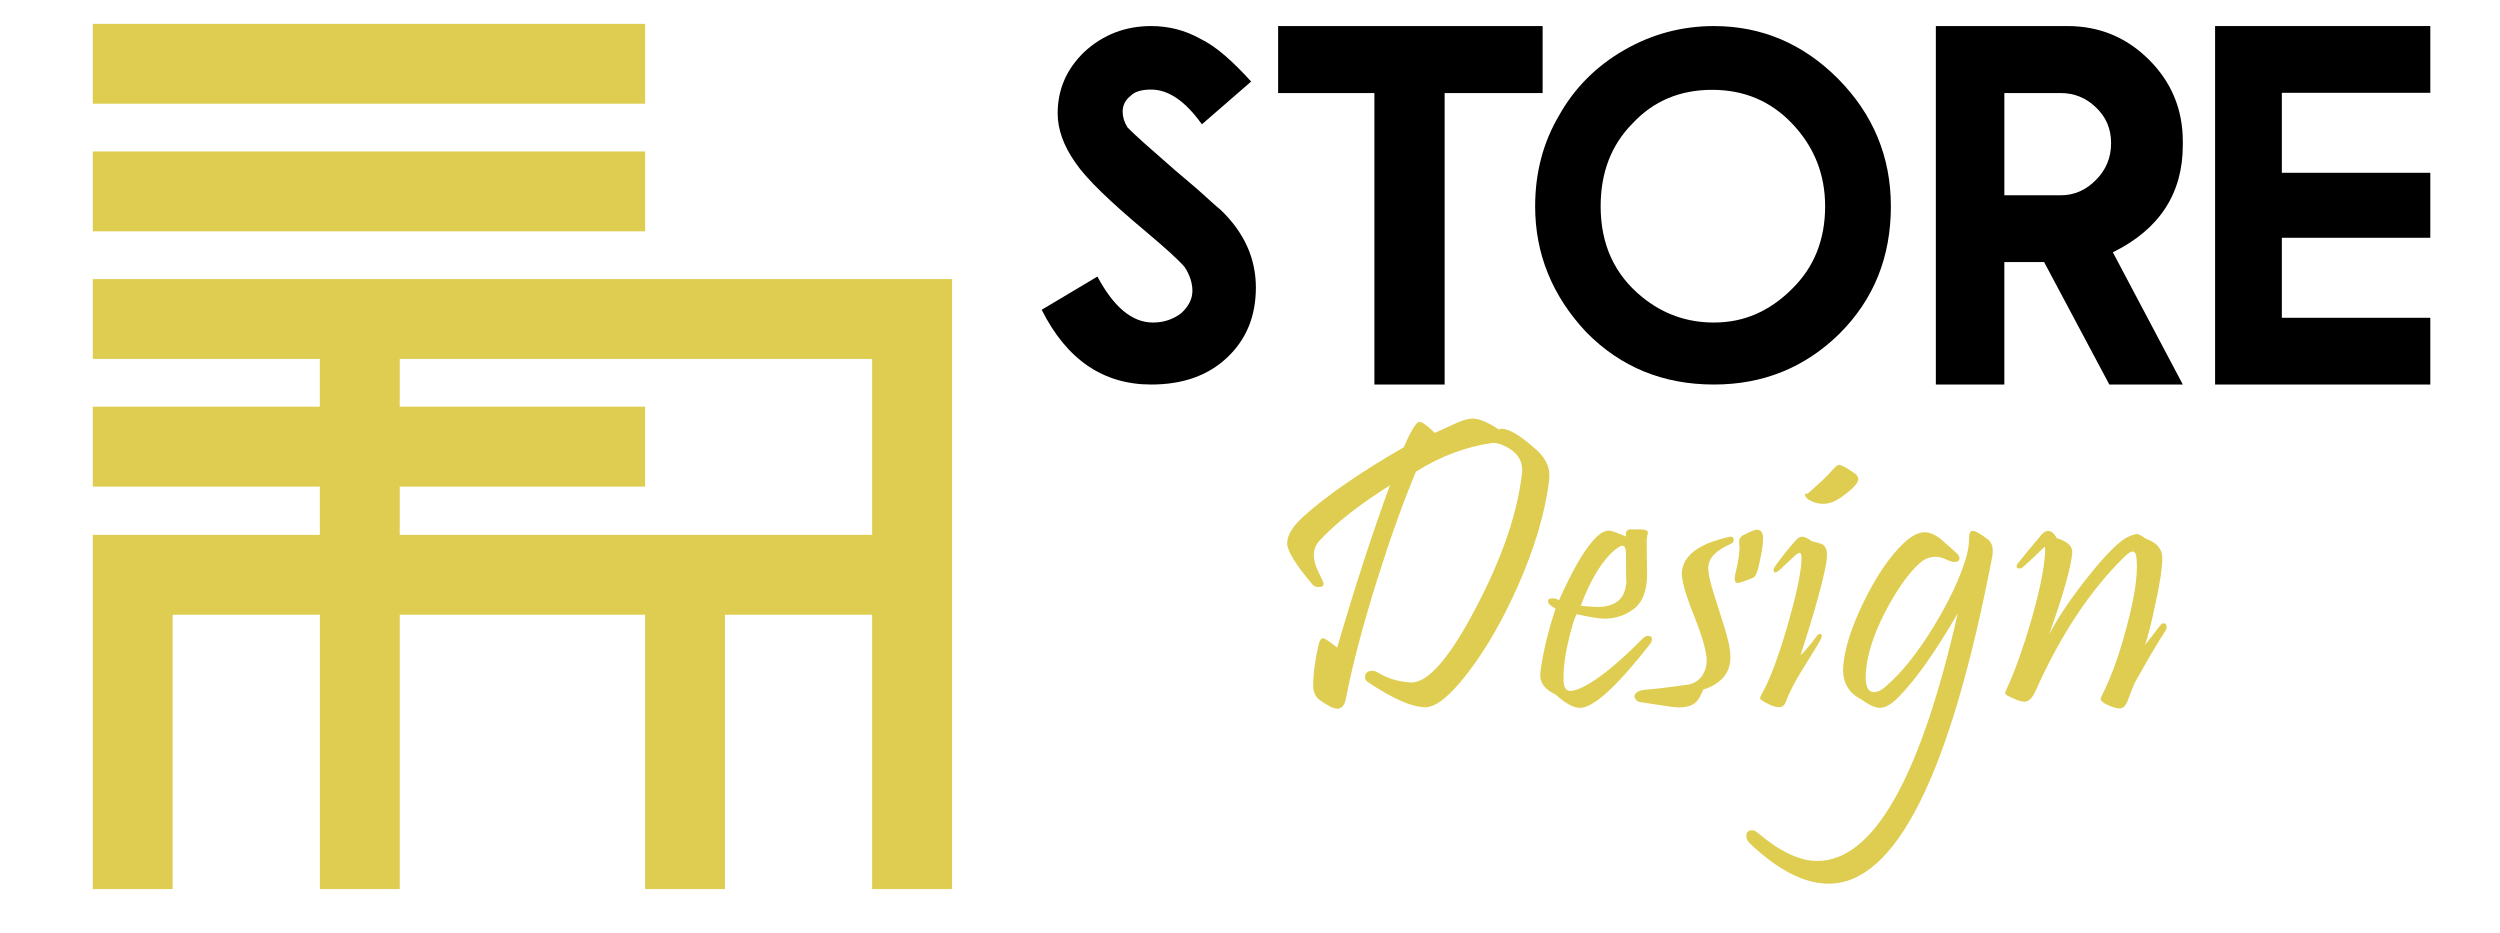 <?xml version="1.0" encoding="utf-8"?>
<!-- Generator: Adobe Illustrator 16.0.0, SVG Export Plug-In . SVG Version: 6.00 Build 0)  -->
<!DOCTYPE svg>
<svg version="1.2" baseProfile="tiny" id="Calque_1" xmlns:x="http://ns.adobe.com/Extensibility/1.0/" xmlns:i="http://ns.adobe.com/AdobeIllustrator/10.0/" xmlns:graph="http://ns.adobe.com/Graphs/1.0/"
	 xmlns="http://www.w3.org/2000/svg" xmlns:xlink="http://www.w3.org/1999/xlink" x="0px" y="0px" width="160.75px" height="60px"
	 viewBox="0 0 160.75 60" xml:space="preserve">
<path fill="#DECD50" d="M5.967,6.672h35.513V1.535H5.967V6.672z M5.967,17.943v5.137h14.597v3.068H5.967v5.139h14.598v3.104H5.967
	v22.776h5.134V39.526h9.467v17.641h5.134V39.526h15.777v17.641h5.137V39.526h9.463v17.641h5.137V17.943H5.967z M25.702,34.391
	v-3.104h15.777v-5.139H25.702V23.08h30.376l0.001,11.311H25.702z M5.967,14.875h35.513V9.739H5.967V14.875z"/>
<g>
	<path d="M74.021,24.725c-3.086,0-5.433-1.602-7.041-4.806l3.584-2.137c1.05,1.971,2.24,2.957,3.568,2.957
		c0.696,0,1.307-0.203,1.833-0.611c0.471-0.439,0.707-0.916,0.707-1.43c0-0.503-0.167-1.013-0.498-1.527
		c-0.215-0.246-0.526-0.554-0.933-0.925c-0.407-0.369-0.916-0.811-1.527-1.326c-1.168-0.974-2.136-1.834-2.901-2.58
		c-0.766-0.744-1.327-1.379-1.68-1.905c-0.75-1.071-1.125-2.122-1.125-3.15c0-1.543,0.579-2.866,1.736-3.969
		c1.2-1.094,2.625-1.641,4.275-1.641c1.136,0,2.191,0.273,3.166,0.82c0.505,0.247,1.023,0.6,1.559,1.061
		c0.536,0.46,1.104,1.024,1.705,1.688l-3.167,2.749c-1.061-1.489-2.148-2.234-3.263-2.234c-0.622,0-1.062,0.134-1.318,0.402
		c-0.344,0.269-0.515,0.611-0.515,1.029c0,0.321,0.102,0.654,0.306,0.996c0.203,0.214,0.56,0.549,1.069,1.005
		s1.176,1.042,2.001,1.76c0.963,0.804,1.699,1.442,2.202,1.913c0.333,0.3,0.578,0.514,0.739,0.643c1.5,1.447,2.25,3.108,2.25,4.983
		c0,1.843-0.616,3.343-1.848,4.5C77.685,24.146,76.056,24.725,74.021,24.725z"/>
	<path d="M99.191,1.675v4.309h-2.089h-4.212v18.741h-4.516V5.984h-4.1h-2.09V1.675H99.191z"/>
	<path d="M110.203,24.725c-3.27,0-6.008-1.125-8.215-3.375c-2.186-2.336-3.278-5.031-3.278-8.084c0-2.165,0.515-4.115,1.543-5.851
		c0.986-1.758,2.379-3.156,4.18-4.195c1.788-1.029,3.712-1.544,5.771-1.544c3.065,0,5.723,1.126,7.972,3.376
		c2.271,2.293,3.408,5.031,3.408,8.214c0,3.258-1.098,5.985-3.297,8.182C116.068,23.632,113.374,24.725,110.203,24.725z
		 M110.203,20.739c0.974,0,1.877-0.183,2.707-0.546c0.832-0.364,1.6-0.9,2.308-1.607c1.426-1.393,2.138-3.167,2.138-5.32
		c0-2.069-0.712-3.848-2.138-5.337c-1.372-1.435-3.081-2.153-5.127-2.153c-2.069,0-3.773,0.718-5.111,2.153
		c-1.373,1.383-2.058,3.162-2.058,5.337c0,2.443,0.888,4.389,2.668,5.834C106.931,20.192,108.467,20.739,110.203,20.739z"/>
	<path d="M140.355,24.725h-4.725l-4.195-7.876h-2.556v7.876h-4.404V1.675h8.454c2.058,0,3.81,0.725,5.256,2.17
		c1.449,1.447,2.17,3.199,2.17,5.256v0.225c0,3.119-1.5,5.417-4.499,6.896L140.355,24.725z M132.497,12.557
		c0.878,0,1.639-0.332,2.281-0.997c0.644-0.643,0.965-1.43,0.965-2.363c0-0.911-0.321-1.671-0.965-2.282
		c-0.632-0.621-1.394-0.932-2.281-0.932h-3.617v6.573H132.497z"/>
	<path d="M156.269,1.675v4.292h-9.547v5.143h9.547v4.179h-9.547v5.145h9.547v4.291H142.43V1.675H156.269z"/>
</g>
<g>
	<path fill="#DECD50" d="M99.588,31.05c-0.271,2.036-0.93,4.232-1.973,6.593c-0.949,2.149-2.002,3.991-3.158,5.522
		c-1.16,1.53-2.09,2.301-2.791,2.311c-0.869,0-2.105-0.541-3.713-1.619c-0.123-0.089-0.184-0.189-0.184-0.303
		c0-0.281,0.162-0.422,0.486-0.422c0.089,0,0.176,0.022,0.262,0.066c0.66,0.412,1.389,0.64,2.188,0.684
		c1.096,0.053,2.501-1.557,4.211-4.83c1.693-3.229,2.676-6.112,2.948-8.648c0.087-0.814-0.351-1.42-1.315-1.816
		c-0.236-0.088-0.436-0.122-0.594-0.105c-1.691,0.238-3.329,0.851-4.908,1.843c-0.826,1.965-1.658,4.291-2.502,6.976
		c-0.92,2.932-1.588,5.467-2,7.607c-0.088,0.439-0.271,0.658-0.553,0.658c-0.105,0-0.229-0.031-0.369-0.091
		c-0.456-0.237-0.754-0.43-0.895-0.579c-0.193-0.203-0.289-0.479-0.289-0.83c0-0.737,0.118-1.619,0.354-2.646
		c0.062-0.255,0.153-0.382,0.277-0.382c0.114,0,0.417,0.202,0.908,0.604c1.192-4.061,2.324-7.541,3.396-10.437
		c-1.957,1.229-3.467,2.413-4.527,3.554c-0.246,0.271-0.369,0.587-0.369,0.947c0,0.325,0.105,0.694,0.315,1.106
		c0.211,0.413,0.316,0.65,0.316,0.71c0,0.149-0.101,0.224-0.303,0.224c-0.175,0-0.308-0.048-0.395-0.145
		c-1.097-1.289-1.646-2.181-1.646-2.672c0-0.518,0.352-1.091,1.053-1.724c1.483-1.343,3.633-2.825,6.449-4.45
		c0.467-1.087,0.805-1.632,1.014-1.632c0.157,0,0.484,0.237,0.975,0.711c0.481-0.22,0.965-0.439,1.448-0.659
		c0.403-0.175,0.731-0.263,0.987-0.263c0.421,0,0.986,0.237,1.697,0.711c0.035-0.035,0.092-0.053,0.17-0.053
		c0.492,0,1.243,0.457,2.252,1.368c0.543,0.5,0.816,1.04,0.816,1.62C99.629,30.703,99.615,30.865,99.588,31.05z"/>
	<path fill="#DECD50" d="M106.091,41.421c-2.132,2.729-3.633,4.094-4.502,4.094c-0.412,0-0.934-0.286-1.565-0.855
		c-0.657-0.308-0.987-0.721-0.987-1.237c0-0.097,0.009-0.199,0.026-0.304c0.158-1.202,0.479-2.53,0.961-3.987
		c-0.324-0.167-0.487-0.324-0.487-0.476c0-0.121,0.092-0.183,0.276-0.183c0.141,0,0.285,0.039,0.435,0.118
		c0.781-1.755,1.482-3.001,2.106-3.737c0.403-0.491,0.767-0.738,1.092-0.738c0.149,0,0.518,0.128,1.106,0.382
		c-0.044-0.263,0.029-0.415,0.224-0.46c0.008,0,0.214,0,0.618,0c0.377,0,0.566,0.065,0.566,0.197c0,0.025-0.014,0.101-0.04,0.225
		c-0.026,0.122-0.039,0.235-0.039,0.342c0,0.315,0.004,0.706,0.013,1.171c0.01,0.465,0.013,0.777,0.013,0.935
		c0,1.089-0.298,1.847-0.895,2.277c-0.543,0.395-1.158,0.593-1.842,0.593c-0.36,0-0.957-0.098-1.791-0.29
		c-0.148,0.271-0.316,0.803-0.499,1.594c-0.247,0.999-0.361,1.885-0.343,2.657c0.009,0.457,0.153,0.685,0.434,0.685
		c0.105,0,0.241-0.025,0.408-0.078c1.019-0.359,2.436-1.458,4.251-3.291c0.114-0.114,0.228-0.171,0.343-0.171
		c0.167,0,0.249,0.077,0.249,0.237C106.222,41.214,106.178,41.316,106.091,41.421z M104.552,35.603c0-0.342-0.075-0.513-0.224-0.513
		c-0.098,0-0.238,0.071-0.422,0.212c-0.859,0.692-1.614,1.906-2.264,3.645c0.175,0.026,0.481,0.053,0.921,0.079
		c0.711,0.026,1.242-0.136,1.592-0.488c0.264-0.262,0.409-0.696,0.435-1.303C104.564,37.684,104.552,37.139,104.552,35.603z"/>
	<path fill="#DECD50" d="M111.264,42.184c0.027,1.053-0.556,1.773-1.75,2.16c-0.148,0.367-0.29,0.623-0.421,0.762
		c-0.202,0.212-0.5,0.334-0.895,0.37c-0.255,0.017-0.528,0.004-0.817-0.04c-0.518-0.079-1.152-0.177-1.907-0.291
		c-0.212-0.033-0.339-0.161-0.382-0.381c0.035-0.237,0.28-0.377,0.736-0.42c0.624-0.045,1.544-0.154,2.765-0.329
		c0.456-0.106,0.78-0.365,0.973-0.778c0.114-0.211,0.172-0.469,0.172-0.775c0-0.553-0.276-1.526-0.83-2.922
		c-0.544-1.361-0.798-2.268-0.763-2.725c0.07-1.098,1.083-1.859,3.041-2.291c0.192-0.043,0.29,0.026,0.29,0.211
		c0,0.105-0.072,0.189-0.212,0.25c-0.947,0.412-1.421,0.922-1.421,1.527c0,0.237,0.044,0.533,0.131,0.889
		c0.088,0.354,0.352,1.209,0.79,2.56C111.088,40.935,111.256,41.675,111.264,42.184z M113.369,34.63
		c0,0.395-0.104,1.025-0.313,1.896c-0.08,0.297-0.168,0.491-0.265,0.578c-0.044,0.044-0.193,0.11-0.448,0.197
		c-0.324,0.123-0.526,0.185-0.604,0.185c-0.132,0-0.197-0.087-0.197-0.264c0-0.097,0.017-0.224,0.053-0.382
		c0.21-0.868,0.29-1.472,0.243-1.81c-0.048-0.338,0.052-0.55,0.296-0.638c0.431-0.22,0.706-0.33,0.829-0.33
		C113.233,34.063,113.369,34.253,113.369,34.63z"/>
	<path fill="#DECD50" d="M117.424,36.222c-0.211,1.184-0.759,3.155-1.646,5.91c0.254-0.228,0.606-0.646,1.054-1.25
		c0.061-0.08,0.122-0.119,0.183-0.119c0.142,0,0.159,0.122,0.053,0.37c-0.043,0.095-0.412,0.695-1.104,1.803
		c-0.528,0.842-0.913,1.587-1.158,2.236c-0.079,0.202-0.224,0.304-0.436,0.304c-0.211,0-0.495-0.102-0.855-0.304
		c-0.229-0.123-0.342-0.215-0.342-0.275c0-0.054,0.047-0.167,0.145-0.344c0.474-0.833,1.001-2.228,1.58-4.186
		c0.552-1.895,0.863-3.304,0.934-4.225c0.026-0.396-0.013-0.593-0.118-0.593c-0.079,0-0.219,0.098-0.42,0.29l-0.817,0.764
		c-0.29,0.264-0.435,0.277-0.435,0.04c0-0.07,0.04-0.158,0.118-0.264c0.413-0.579,0.853-1.128,1.317-1.646
		c0.141-0.148,0.276-0.224,0.407-0.224c0.142,0,0.348,0.097,0.62,0.29c0.403,0.104,0.627,0.171,0.671,0.197
		c0.2,0.122,0.302,0.35,0.302,0.685C117.476,35.84,117.458,36.021,117.424,36.222z M119.279,30.456
		c0.141,0.106,0.212,0.226,0.212,0.356c0,0.254-0.379,0.648-1.133,1.184c-0.5,0.343-0.984,0.465-1.449,0.369
		c-0.263-0.053-0.49-0.148-0.685-0.289c-0.061-0.053-0.106-0.107-0.137-0.166c-0.031-0.057-0.037-0.103-0.021-0.138
		c0.027-0.034,0.08-0.043,0.157-0.025c0.809-0.702,1.34-1.206,1.594-1.515c0.201-0.228,0.346-0.342,0.436-0.342
		C118.41,29.89,118.753,30.078,119.279,30.456z"/>
	<path fill="#DECD50" d="M128.086,35.866c-2.694,13.979-6.194,20.963-10.505,20.954c-1.552,0-3.232-0.855-5.04-2.566
		c-0.167-0.158-0.251-0.319-0.251-0.487c0-0.254,0.119-0.381,0.356-0.381c0.122,0,0.241,0.047,0.354,0.144
		c1.431,1.22,2.713,1.83,3.843,1.83c3.616,0,6.63-5.31,9.043-15.925c-1.465,2.518-2.741,4.319-3.831,5.408
		c-0.438,0.448-0.828,0.672-1.17,0.672c-0.315,0-0.706-0.176-1.171-0.527c-0.835-0.412-1.233-1.087-1.198-2.026
		c0.053-1.149,0.496-2.574,1.329-4.278c0.815-1.659,1.668-2.909,2.554-3.751c0.499-0.473,0.953-0.71,1.354-0.71
		c0.301,0,0.628,0.13,0.989,0.395c0.052,0.044,0.402,0.355,1.053,0.934c0.131,0.114,0.197,0.23,0.197,0.343
		c0,0.157-0.106,0.237-0.316,0.237c-0.132,0-0.281-0.039-0.448-0.119c-0.262-0.14-0.521-0.21-0.775-0.21
		c-0.369,0-0.702,0.13-1,0.395c-0.643,0.562-1.313,1.475-2.016,2.737c-0.763,1.388-1.232,2.651-1.407,3.791
		c-0.044,0.308-0.065,0.575-0.065,0.803c0,0.649,0.174,0.974,0.526,0.974c0.236,0,0.486-0.117,0.75-0.354
		c1.045-0.896,2.079-2.189,3.105-3.883c0.957-1.562,1.637-2.997,2.042-4.305c0.147-0.465,0.223-0.907,0.223-1.328
		c0-0.334,0.078-0.502,0.235-0.502c0.168,0,0.492,0.185,0.976,0.554C128.11,34.901,128.199,35.295,128.086,35.866z"/>
	<path fill="#DECD50" d="M139.286,40.486c-0.526,0.797-1.21,1.957-2.053,3.475c-0.159,0.395-0.312,0.789-0.46,1.184
		c-0.124,0.272-0.286,0.409-0.488,0.409c-0.158,0-0.391-0.065-0.697-0.197c-0.342-0.141-0.513-0.281-0.513-0.422
		c0-0.06,0.056-0.197,0.171-0.408c0.57-1.157,1.079-2.601,1.527-4.33c0.481-1.815,0.688-3.203,0.617-4.158
		c-0.017-0.388-0.105-0.579-0.264-0.579c-0.113,0-0.284,0.109-0.512,0.328c-2.212,2.159-4.125,5.045-5.739,8.661
		c-0.202,0.448-0.44,0.671-0.71,0.671c-0.195,0-0.515-0.108-0.962-0.329c-0.176-0.079-0.269-0.153-0.275-0.224
		c0-0.034,0.047-0.156,0.145-0.368c0.508-1.114,1.013-2.527,1.514-4.238c0.534-1.853,0.837-3.295,0.907-4.331
		c0.017-0.313,0.01-0.474-0.026-0.474c-0.009,0-0.132,0.119-0.369,0.354c-0.236,0.237-0.565,0.546-0.986,0.923
		c-0.079,0.079-0.167,0.119-0.264,0.119c-0.123,0-0.184-0.049-0.184-0.146c0-0.07,0.044-0.149,0.131-0.238
		c0.378-0.481,0.874-1.082,1.487-1.803c0.133-0.148,0.267-0.224,0.408-0.224c0.211,0,0.396,0.154,0.554,0.461
		c0.71,0.211,1.044,0.535,1,0.974c-0.096,0.966-0.592,2.708-1.488,5.226c0.589-1.131,1.445-2.396,2.567-3.797
		c1.124-1.398,1.956-2.228,2.502-2.481c0.271-0.123,0.465-0.184,0.578-0.184c0.114,0,0.299,0.097,0.553,0.29
		c0.729,0.253,1.088,0.675,1.079,1.263c0,0.614-0.149,1.603-0.447,2.961c-0.237,1.123-0.456,1.998-0.659,2.619
		c0.256-0.323,0.58-0.745,0.975-1.263c0.07-0.087,0.141-0.132,0.211-0.132c0.132,0,0.198,0.084,0.198,0.25
		C139.313,40.381,139.304,40.434,139.286,40.486z"/>
</g>
</svg>
